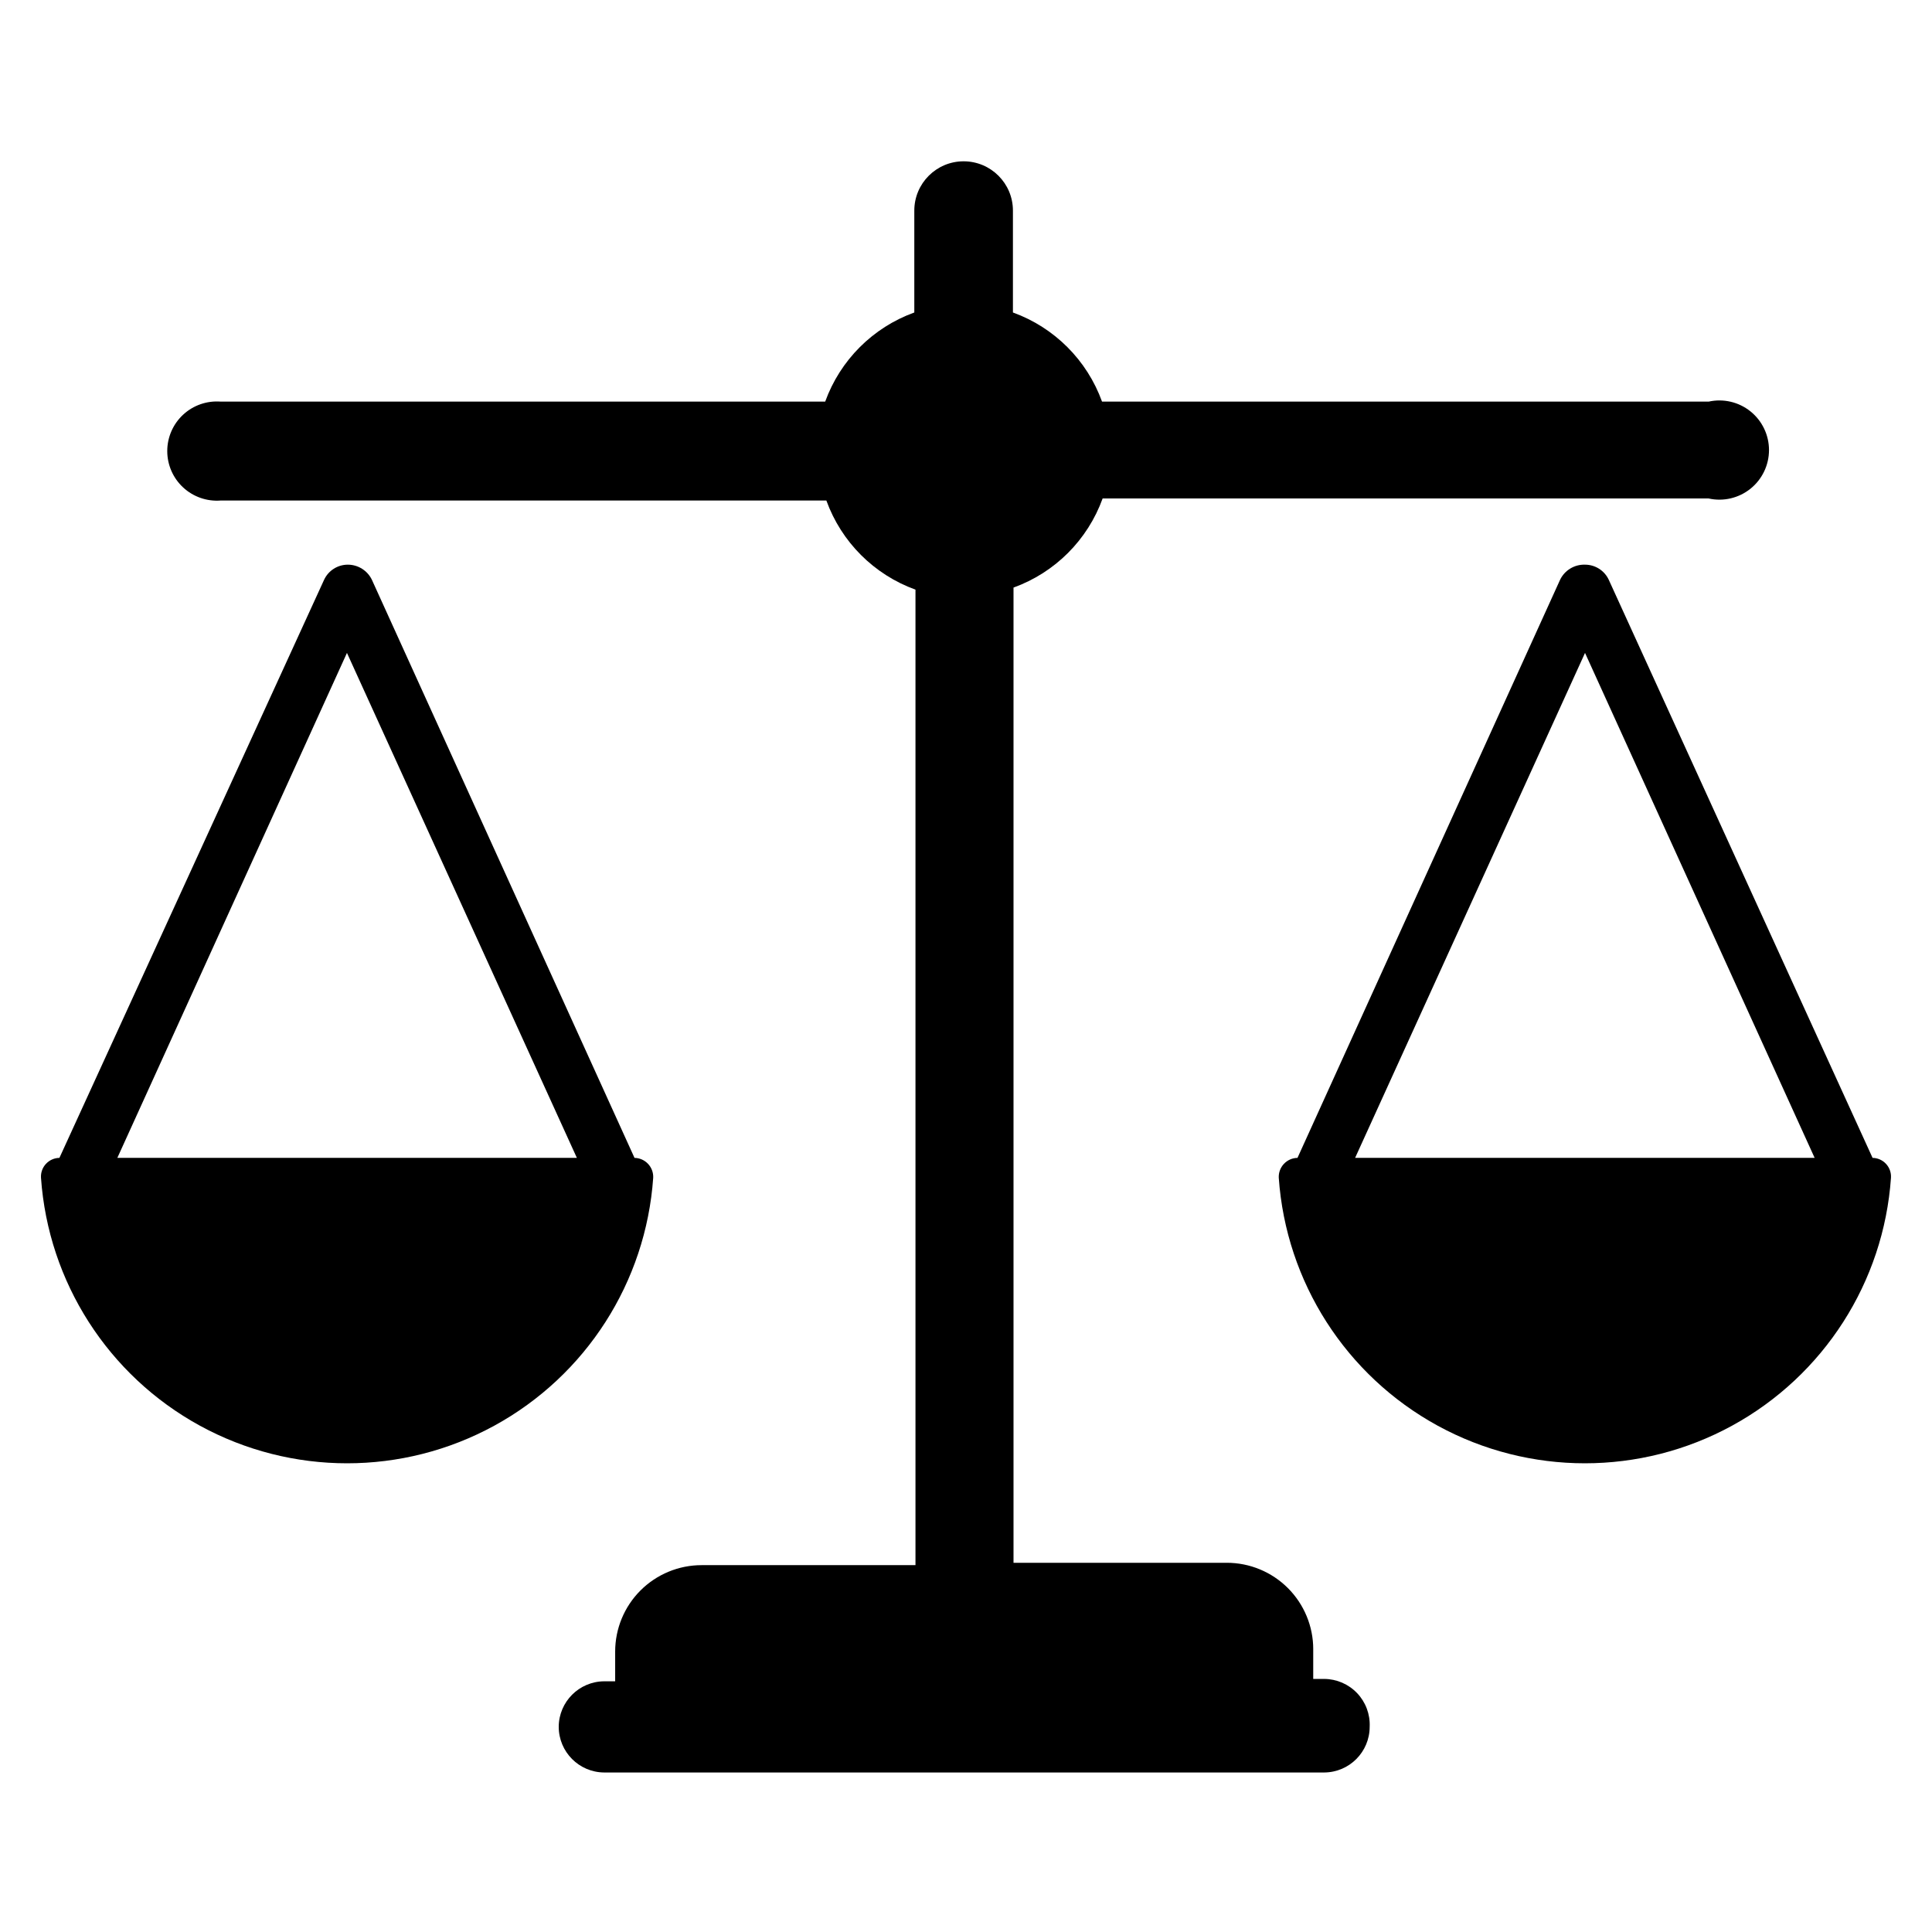 <?xml version="1.0" encoding="UTF-8"?>
<!-- The Best Svg Icon site in the world: iconSvg.co, Visit us! https://iconsvg.co -->
<svg fill="#000000" width="800px" height="800px" version="1.1" viewBox="144 144 512 512" xmlns="http://www.w3.org/2000/svg">
 <g>
  <path d="m596.8 250.43h-160.75c-3.977-10.988-12.629-19.641-23.613-23.617v-27c0-7.215-5.852-13.066-13.07-13.066-7.215 0-13.066 5.852-13.066 13.066v27c-10.988 3.977-19.641 12.629-23.617 23.617h-160.2c-3.652-0.281-7.258 0.969-9.945 3.457s-4.215 5.988-4.215 9.648c0 3.664 1.527 7.164 4.215 9.648 2.688 2.488 6.293 3.742 9.945 3.461h160.51c3.977 10.988 12.629 19.641 23.617 23.617v258.52h-56.68c-6.074 0-11.902 2.414-16.199 6.711-4.293 4.293-6.707 10.121-6.707 16.195v7.871h-2.914v0.004c-6.633 0.043-12 5.41-12.043 12.043 0 6.664 5.379 12.078 12.043 12.121h190.82c6.668-0.043 12.047-5.457 12.047-12.121 0.148-3.297-1.051-6.512-3.324-8.902s-5.422-3.754-8.723-3.773h-2.914v-7.871h0.004c0-6.074-2.414-11.902-6.711-16.199-4.297-4.293-10.121-6.707-16.199-6.707h-56.52v-258.44c10.988-3.973 19.641-12.629 23.617-23.613h160.59c3.891 0.867 7.969-0.078 11.082-2.574 3.113-2.496 4.922-6.269 4.922-10.258s-1.809-7.762-4.922-10.258c-3.113-2.496-7.191-3.441-11.082-2.574z"/>
  <path d="m640.25 450.85-69.906-153.19c-1.137-2.453-3.594-4.019-6.297-4.016-2.805-0.09-5.398 1.484-6.613 4.016l-69.586 153.19c-1.367 0.02-2.664 0.594-3.598 1.586-0.938 0.996-1.426 2.324-1.363 3.688 1.926 27.641 17.797 52.402 42.105 65.695 24.312 13.293 53.719 13.293 78.031 0 24.312-13.293 40.18-38.055 42.105-65.695 0.086-1.355-0.387-2.688-1.309-3.684s-2.215-1.57-3.57-1.59zm-76.203-133.82 60.852 133.82h-121.78z"/>
  <path d="m312.15 450.85-69.59-153.19c-1.18-2.453-3.656-4.012-6.375-4.016-2.703-0.004-5.164 1.562-6.301 4.016l-70.137 153.19c-1.359 0.02-2.652 0.594-3.574 1.59s-1.395 2.328-1.309 3.684c1.926 27.641 17.797 52.402 42.105 65.695 24.312 13.293 53.719 13.293 78.031 0 24.312-13.293 40.18-38.055 42.105-65.695 0.066-1.363-0.426-2.691-1.363-3.688-0.934-0.992-2.231-1.566-3.594-1.586zm-76.203-133.82 60.93 133.82h-121.78z"/>
 </g>
</svg>